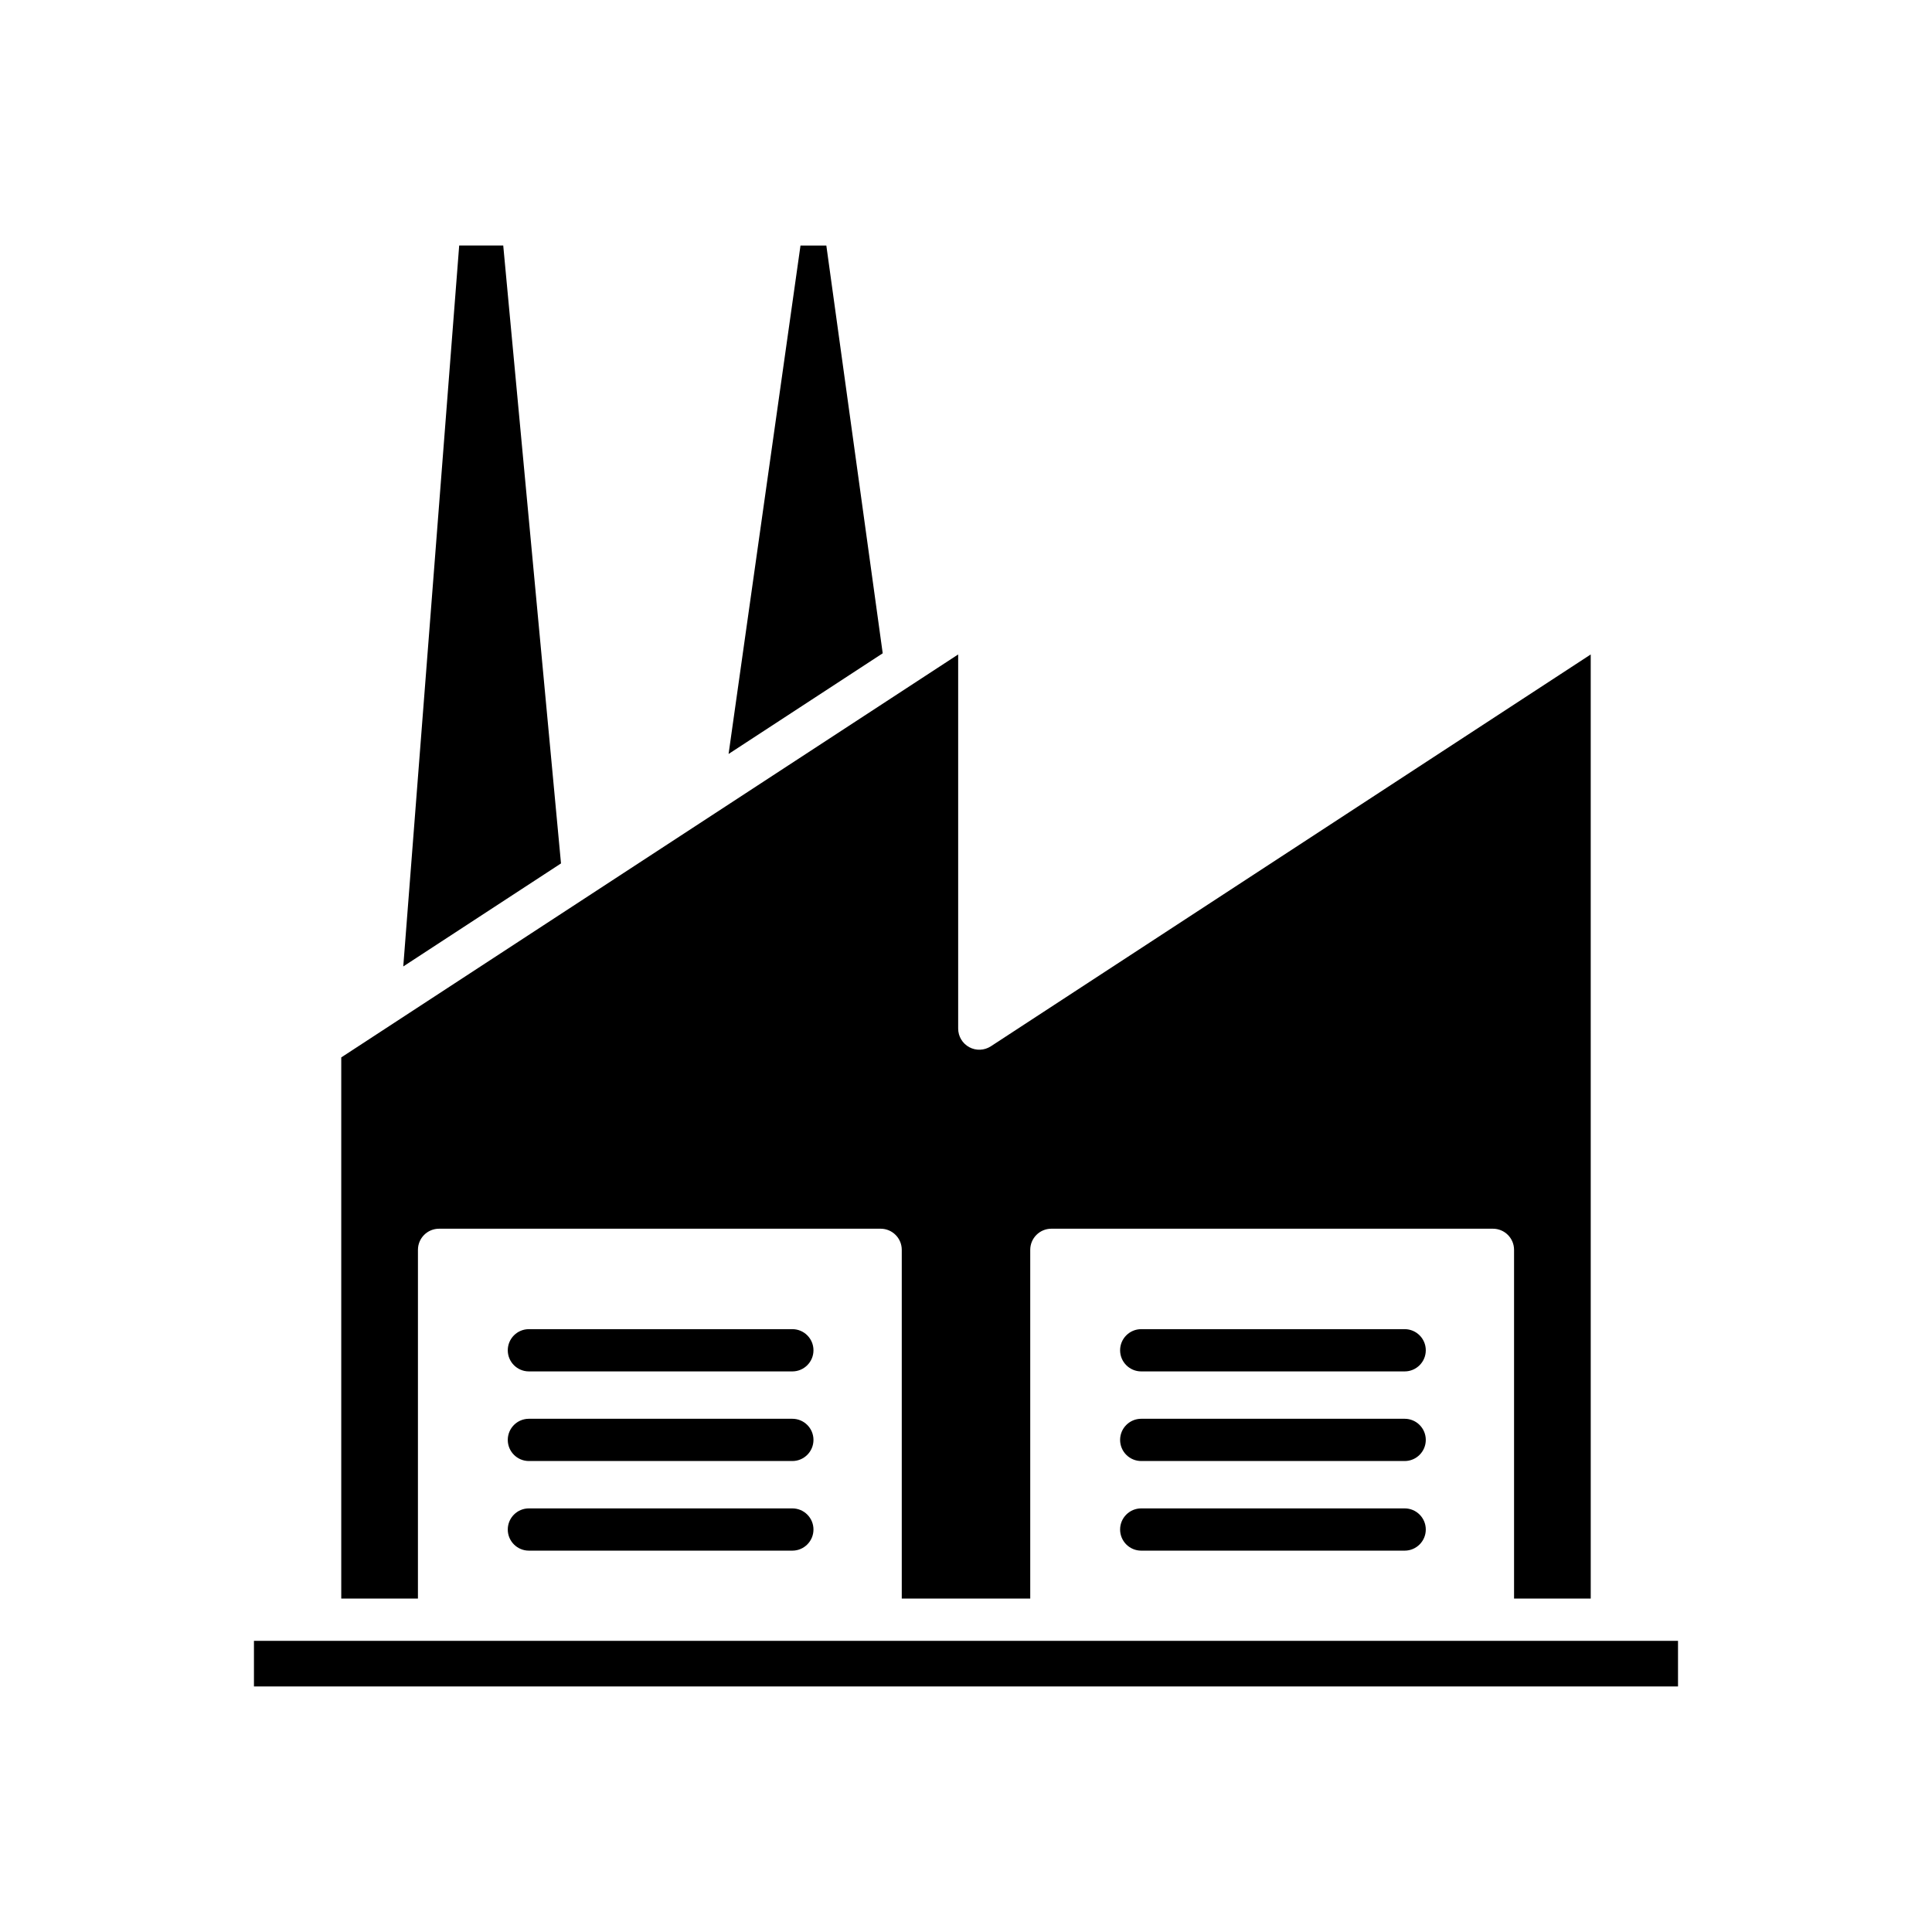 <?xml version="1.0" encoding="UTF-8"?>
<!-- Uploaded to: ICON Repo, www.svgrepo.com, Generator: ICON Repo Mixer Tools -->
<svg fill="#000000" width="800px" height="800px" version="1.1" viewBox="144 144 512 512" xmlns="http://www.w3.org/2000/svg">
 <g>
  <path d="m337.08 343.81 40.848-26.68-14.941-108.06h-6.848z"/>
  <path d="m250.87 400.12 41.801-27.305-15.309-163.75h-11.672z"/>
  <path d="m254.76 475.22c0-3.09 2.508-5.598 5.598-5.598h117.02c3.09 0 5.598 2.508 5.598 5.598v92.418h34.047v-92.418c0-3.09 2.508-5.598 5.598-5.598h117.02c3.09 0 5.598 2.508 5.598 5.598v92.418h20.32l-0.004-250.2-158.97 103.84c-1.723 1.117-3.922 1.215-5.727 0.234s-2.934-2.867-2.934-4.922v-99.156l-163.49 106.79v143.41h20.32z"/>
  <path d="m211.3 578.84h377.39v12.086h-377.39z"/>
  <path d="m353.98 543.74h-69.816c-3.09 0-5.598 2.508-5.598 5.598s2.508 5.598 5.598 5.598h69.816c3.09 0 5.598-2.508 5.598-5.598s-2.504-5.598-5.598-5.598z"/>
  <path d="m353.98 519.99h-69.816c-3.09 0-5.598 2.508-5.598 5.598 0 3.09 2.508 5.598 5.598 5.598h69.816c3.09 0 5.598-2.508 5.598-5.598 0-3.09-2.504-5.598-5.598-5.598z"/>
  <path d="m353.98 496.24h-69.816c-3.09 0-5.598 2.508-5.598 5.598 0 3.09 2.508 5.598 5.598 5.598h69.816c3.09 0 5.598-2.508 5.598-5.598 0-3.09-2.504-5.598-5.598-5.598z"/>
  <path d="m516.25 543.74h-69.812c-3.09 0-5.598 2.508-5.598 5.598s2.508 5.598 5.598 5.598h69.812c3.09 0 5.598-2.508 5.598-5.598s-2.504-5.598-5.598-5.598z"/>
  <path d="m516.25 519.99h-69.812c-3.09 0-5.598 2.508-5.598 5.598 0 3.09 2.508 5.598 5.598 5.598h69.812c3.09 0 5.598-2.508 5.598-5.598 0-3.09-2.504-5.598-5.598-5.598z"/>
  <path d="m516.25 496.24h-69.812c-3.09 0-5.598 2.508-5.598 5.598 0 3.09 2.508 5.598 5.598 5.598h69.812c3.09 0 5.598-2.508 5.598-5.598 0-3.09-2.504-5.598-5.598-5.598z"/>
 </g>
</svg>